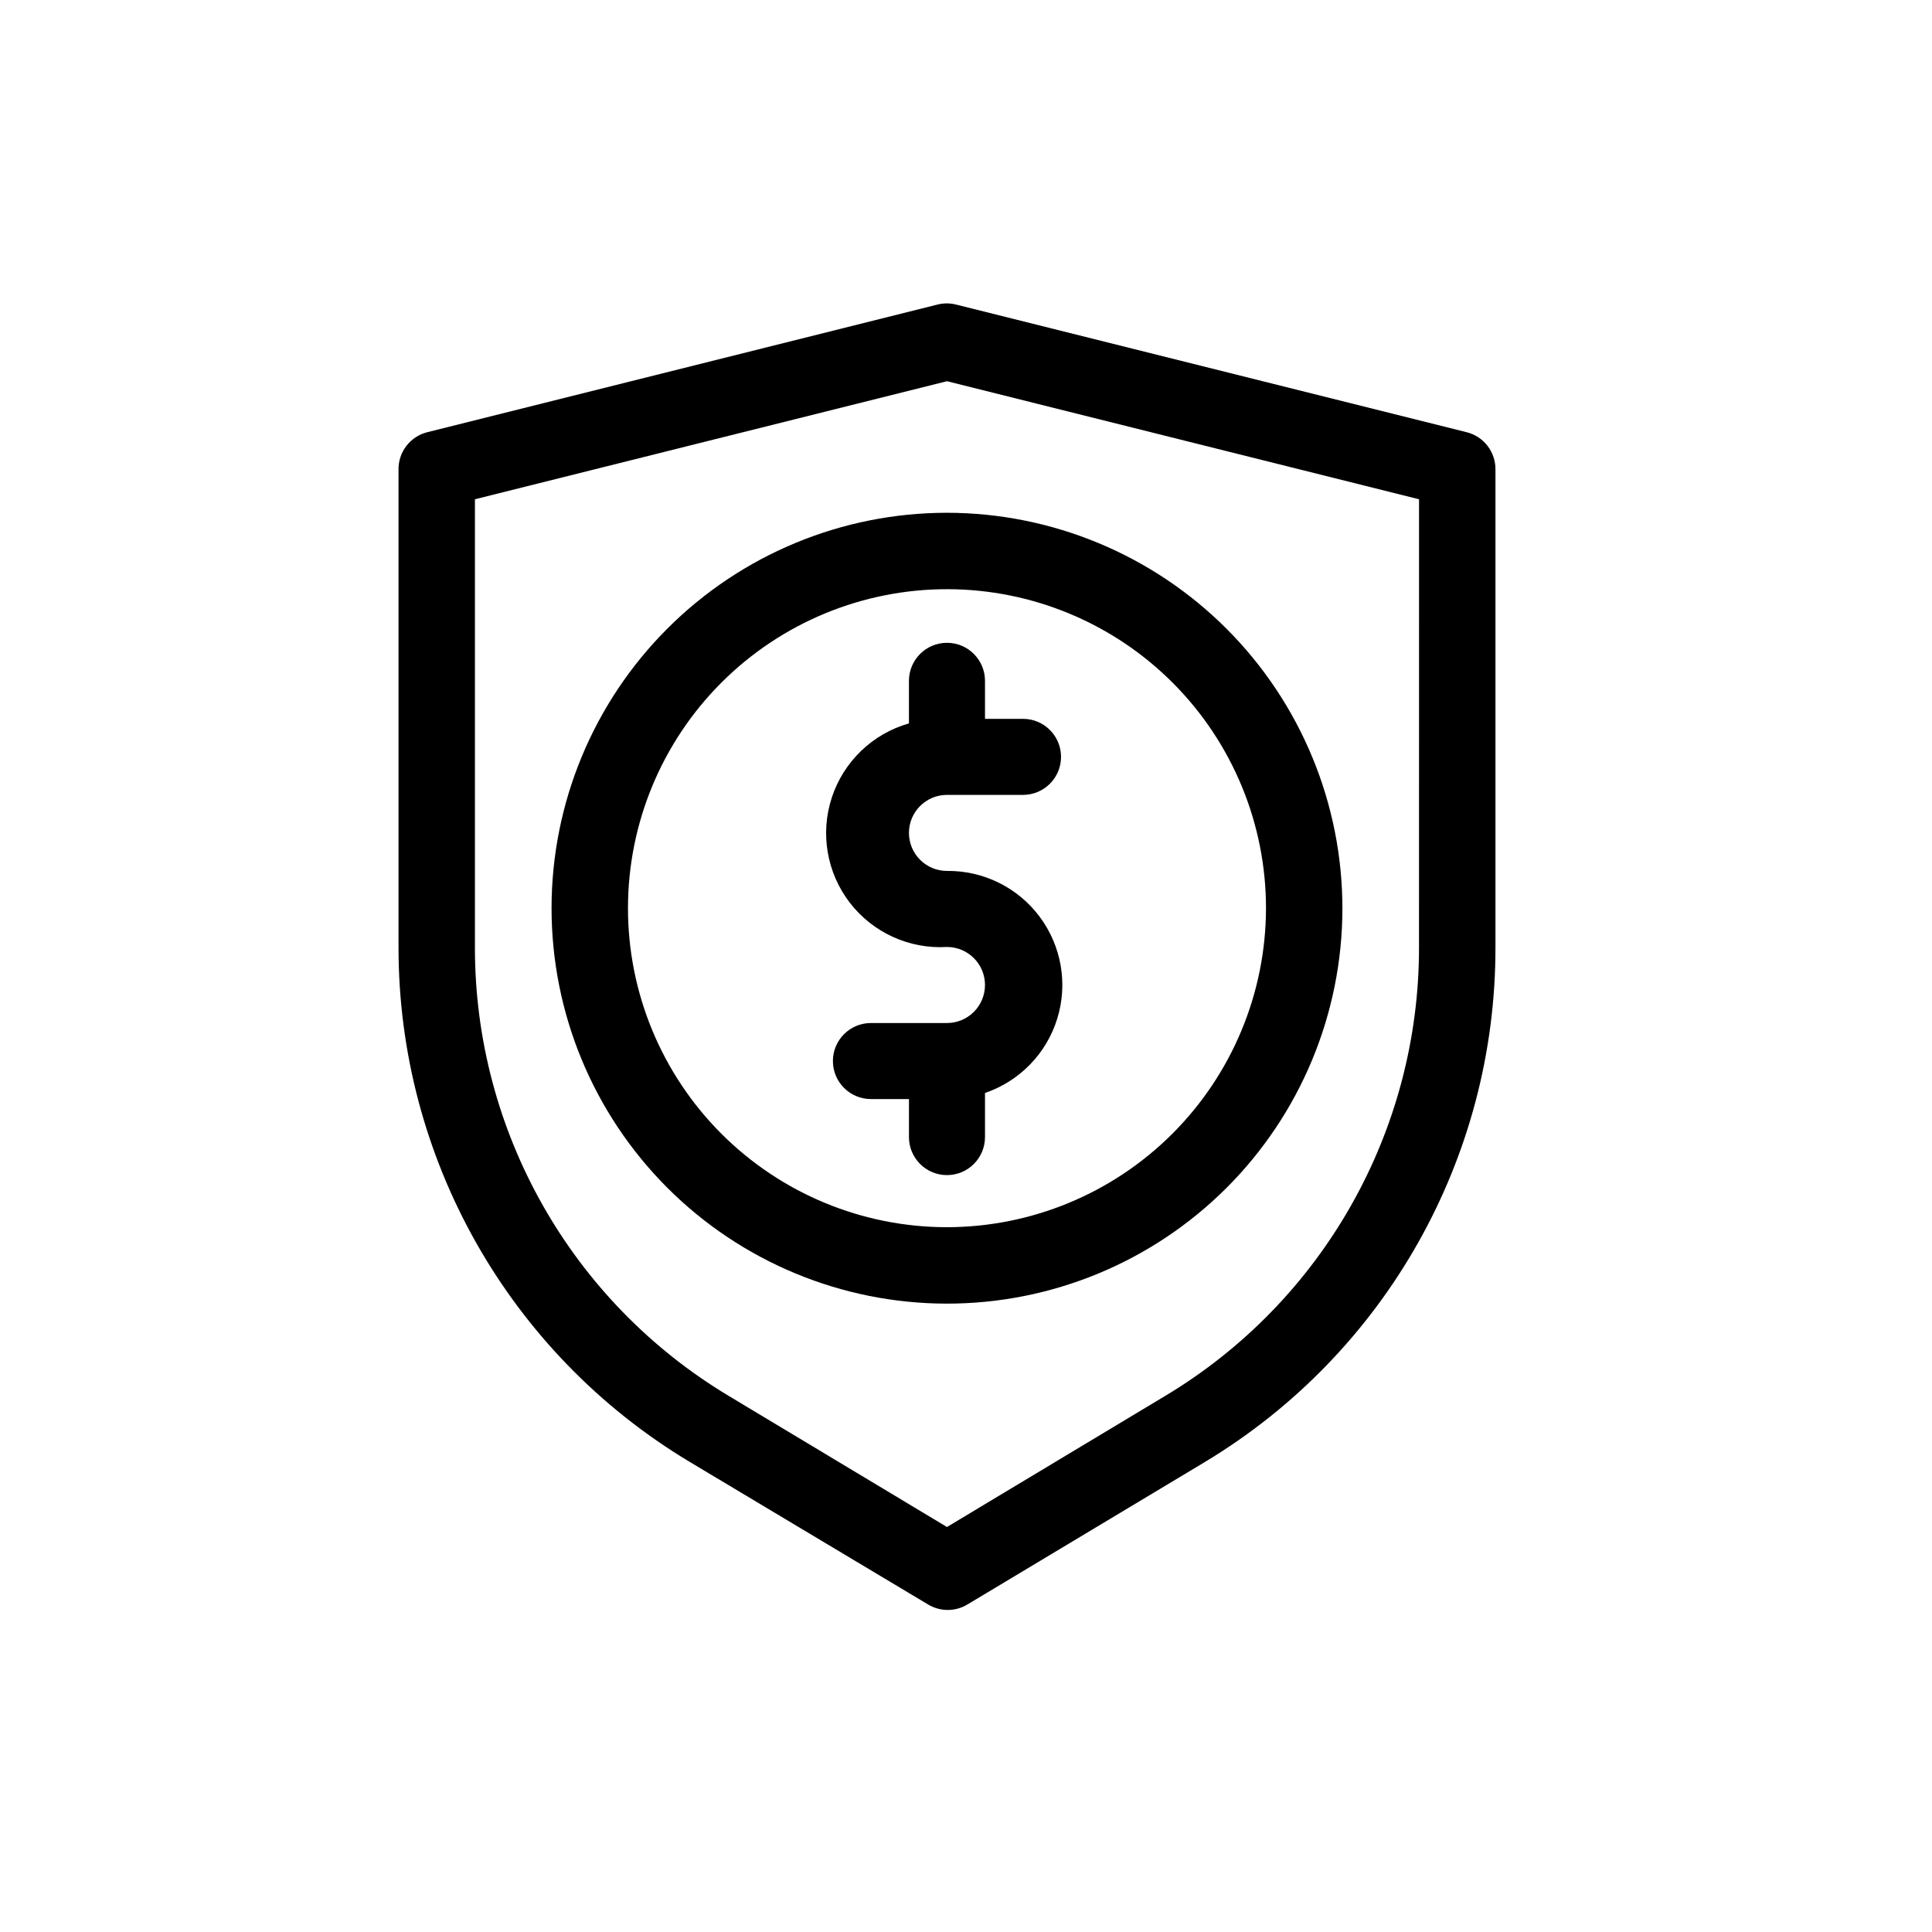 <?xml version="1.0" encoding="UTF-8"?>
<!-- Uploaded to: ICON Repo, www.svgrepo.com, Generator: ICON Repo Mixer Tools -->
<svg fill="#000000" width="800px" height="800px" version="1.1" viewBox="144 144 512 512" xmlns="http://www.w3.org/2000/svg">
 <g>
  <path d="m532.65 258.53-135.22-33.805c-1.652-0.426-3.387-0.426-5.039 0l-135.12 33.805c-4.606 1.137-7.797 5.336-7.656 10.078v126.36c-0.066 55.875 29.223 107.68 77.133 136.43l63.176 37.789c3.219 1.957 7.262 1.957 10.48 0l62.977-37.785v-0.004c47.832-28.801 77.039-80.594 76.93-136.43v-126.56c0.043-4.668-3.125-8.754-7.656-9.875zm-12.598 136.43c0.082 48.75-25.484 93.949-67.309 119l-57.785 34.711-57.789-34.711c-41.82-25.051-67.387-70.25-67.309-119v-118.65l125.1-31.285 125.1 31.285z"/>
  <path d="m394.96 279.89c-27.781 0-54.426 11.031-74.074 30.668-19.652 19.641-30.699 46.277-30.719 74.059-0.016 27.781 10.996 54.43 30.621 74.094 19.625 19.664 46.258 30.727 74.039 30.766 27.777 0.035 54.438-10.965 74.113-30.574 19.676-19.613 30.758-46.238 30.812-74.02 0.027-27.816-11-54.508-30.652-74.199-19.652-19.691-46.32-30.766-74.141-30.793zm0 189.33c-22.434 0-43.945-8.918-59.801-24.785-15.859-15.871-24.758-37.391-24.738-59.82 0.016-22.434 8.949-43.941 24.832-59.785 15.883-15.844 37.41-24.723 59.84-24.688 22.434 0.035 43.934 8.984 59.766 24.879 15.828 15.895 24.695 37.43 24.641 59.859-0.082 22.379-9.02 43.816-24.863 59.621-15.84 15.805-37.297 24.691-59.676 24.719z"/>
  <path d="m384.88 323.82v11.891-0.004c-9.633 2.746-17.285 10.086-20.426 19.598-3.141 9.516-1.363 19.969 4.746 27.91 6.109 7.938 15.758 12.336 25.758 11.742 5.562 0 10.074 4.512 10.074 10.074 0 5.566-4.512 10.078-10.074 10.078h-20.152c-5.566 0-10.078 4.512-10.078 10.074 0 5.566 4.512 10.078 10.078 10.078h10.078v10.078l-0.004-0.004c0 5.566 4.512 10.078 10.078 10.078 5.562 0 10.074-4.512 10.074-10.078v-11.688c9.152-3.113 16.266-10.414 19.133-19.648 2.871-9.23 1.148-19.281-4.629-27.031-5.773-7.754-14.91-12.273-24.578-12.164-5.566 0-10.078-4.512-10.078-10.078 0-5.562 4.512-10.074 10.078-10.074h20.152c5.562 0 10.074-4.512 10.074-10.078 0-5.562-4.512-10.074-10.074-10.074h-10.078v-10.078c0-5.562-4.512-10.074-10.074-10.074-5.566 0-10.078 4.512-10.078 10.074z"/>
 </g>
</svg>